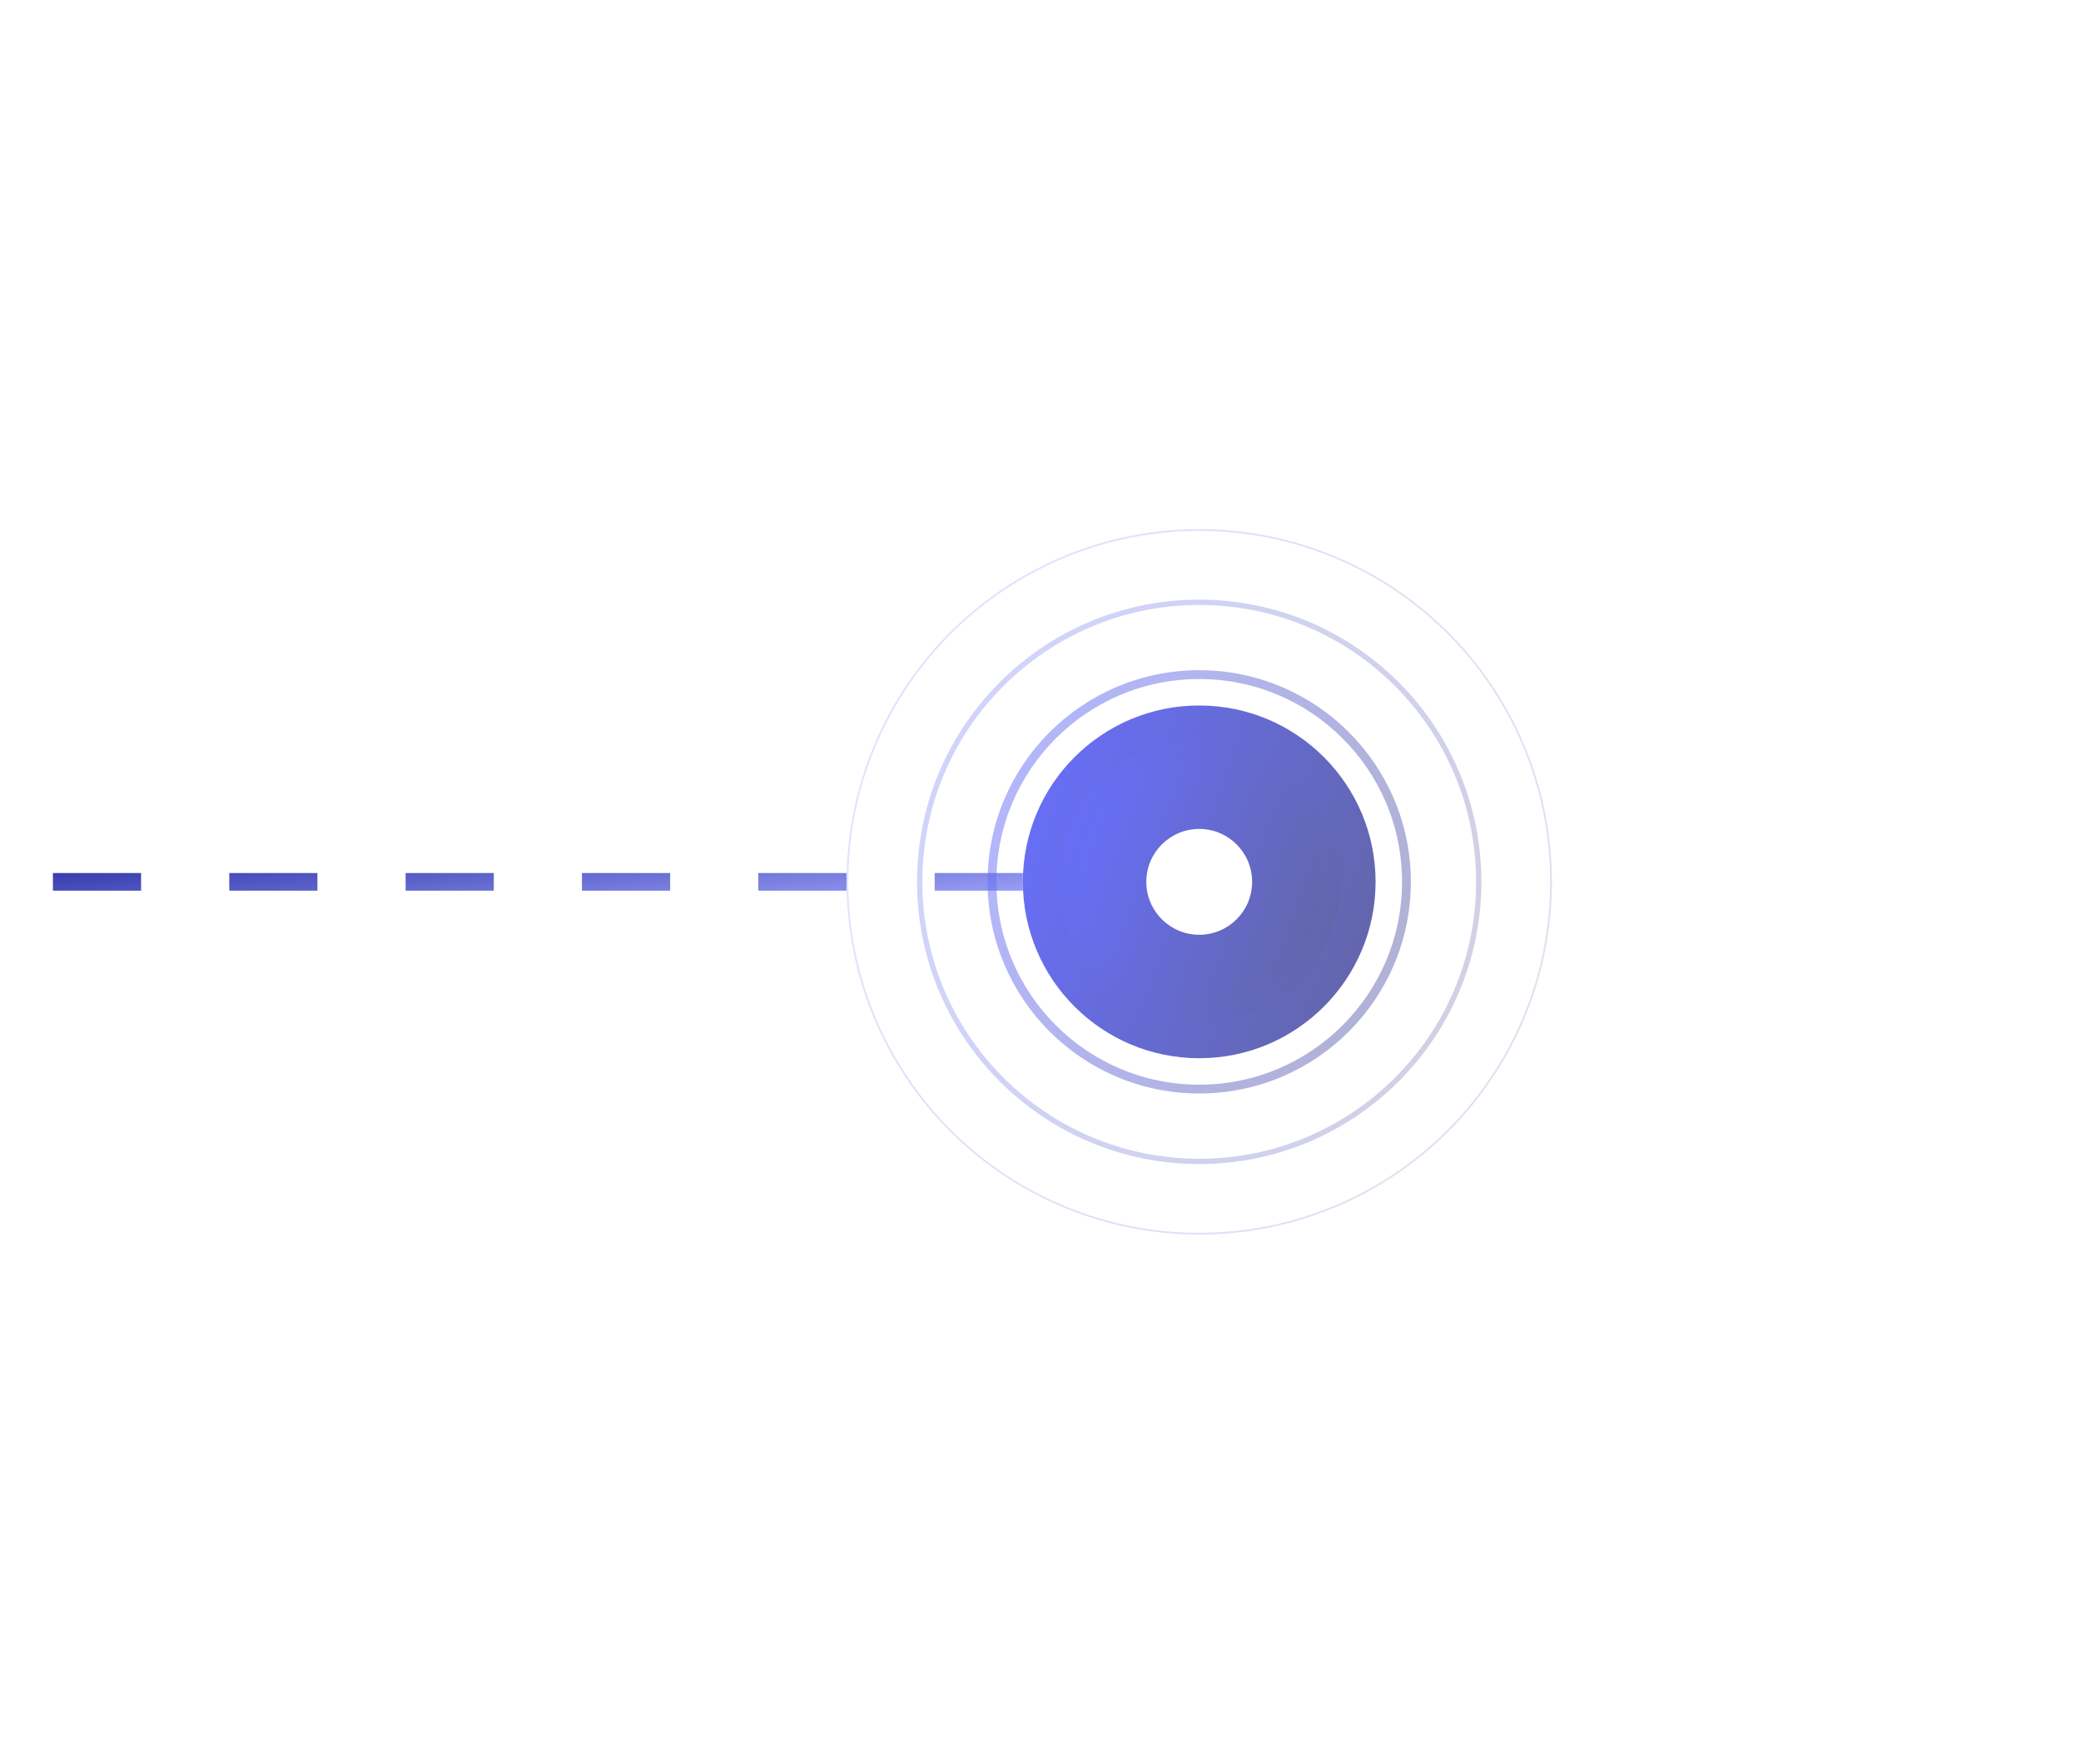 <svg width="118" height="100" viewBox="0 0 118 100" fill="none" xmlns="http://www.w3.org/2000/svg">
<path d="M68 50L0 50" stroke="url(#paint0_linear_18956_510929)" stroke-dasharray="5 5"/>
<g filter="url(#filter0_f_18956_510929)">
<circle cx="68" cy="50" r="10" fill="url(#paint1_linear_18956_510929)"/>
</g>
<g filter="url(#filter1_f_18956_510929)">
<circle cx="68" cy="50" r="8" fill="url(#paint2_linear_18956_510929)"/>
</g>
<rect x="61" y="43" width="14" height="14" rx="7" fill="url(#paint3_linear_18956_510929)"/>
<circle cx="68" cy="50" r="3" fill="white"/>
<circle opacity="0.5" cx="68" cy="50" r="11.75" stroke="url(#paint4_linear_18956_510929)" stroke-width="0.5"/>
<circle opacity="0.3" cx="68" cy="50" r="15.85" stroke="url(#paint5_linear_18956_510929)" stroke-width="0.3"/>
<circle opacity="0.2" cx="68" cy="50" r="19.95" stroke="url(#paint6_linear_18956_510929)" stroke-width="0.1"/>
<defs>
<filter id="filter0_f_18956_510929" x="18" y="0" width="100" height="100" filterUnits="userSpaceOnUse" color-interpolation-filters="sRGB">
<feFlood flood-opacity="0" result="BackgroundImageFix"/>
<feBlend mode="normal" in="SourceGraphic" in2="BackgroundImageFix" result="shape"/>
<feGaussianBlur stdDeviation="20" result="effect1_foregroundBlur_18956_510929"/>
</filter>
<filter id="filter1_f_18956_510929" x="48" y="30" width="40" height="40" filterUnits="userSpaceOnUse" color-interpolation-filters="sRGB">
<feFlood flood-opacity="0" result="BackgroundImageFix"/>
<feBlend mode="normal" in="SourceGraphic" in2="BackgroundImageFix" result="shape"/>
<feGaussianBlur stdDeviation="6" result="effect1_foregroundBlur_18956_510929"/>
</filter>
<linearGradient id="paint0_linear_18956_510929" x1="68" y1="50" x2="67.305" y2="42.537" gradientUnits="userSpaceOnUse">
<stop stop-color="#9EA3FA"/>
<stop offset="0.626" stop-color="#555AC4"/>
<stop offset="1" stop-color="#292EA3"/>
</linearGradient>
<linearGradient id="paint1_linear_18956_510929" x1="58" y1="40" x2="82.092" y2="48.808" gradientUnits="userSpaceOnUse">
<stop stop-color="#686FFF"/>
<stop offset="1" stop-color="#6265A3"/>
<stop offset="1" stop-color="#6265A3"/>
</linearGradient>
<linearGradient id="paint2_linear_18956_510929" x1="60" y1="42" x2="79.273" y2="49.046" gradientUnits="userSpaceOnUse">
<stop stop-color="#686FFF"/>
<stop offset="1" stop-color="#6265A3"/>
<stop offset="1" stop-color="#6265A3"/>
</linearGradient>
<linearGradient id="paint3_linear_18956_510929" x1="61" y1="43" x2="77.864" y2="49.166" gradientUnits="userSpaceOnUse">
<stop stop-color="#686FFF"/>
<stop offset="1" stop-color="#6265A3"/>
<stop offset="1" stop-color="#6265A3"/>
</linearGradient>
<linearGradient id="paint4_linear_18956_510929" x1="56" y1="38" x2="84.91" y2="48.57" gradientUnits="userSpaceOnUse">
<stop stop-color="#686FFF"/>
<stop offset="1" stop-color="#6265A3"/>
<stop offset="1" stop-color="#6265A3"/>
</linearGradient>
<linearGradient id="paint5_linear_18956_510929" x1="52" y1="34" x2="90.547" y2="48.093" gradientUnits="userSpaceOnUse">
<stop stop-color="#686FFF"/>
<stop offset="1" stop-color="#6265A3"/>
<stop offset="1" stop-color="#6265A3"/>
</linearGradient>
<linearGradient id="paint6_linear_18956_510929" x1="48" y1="30" x2="96.184" y2="47.616" gradientUnits="userSpaceOnUse">
<stop stop-color="#686FFF"/>
<stop offset="1" stop-color="#6265A3"/>
<stop offset="1" stop-color="#6265A3"/>
</linearGradient>
</defs>
</svg>
